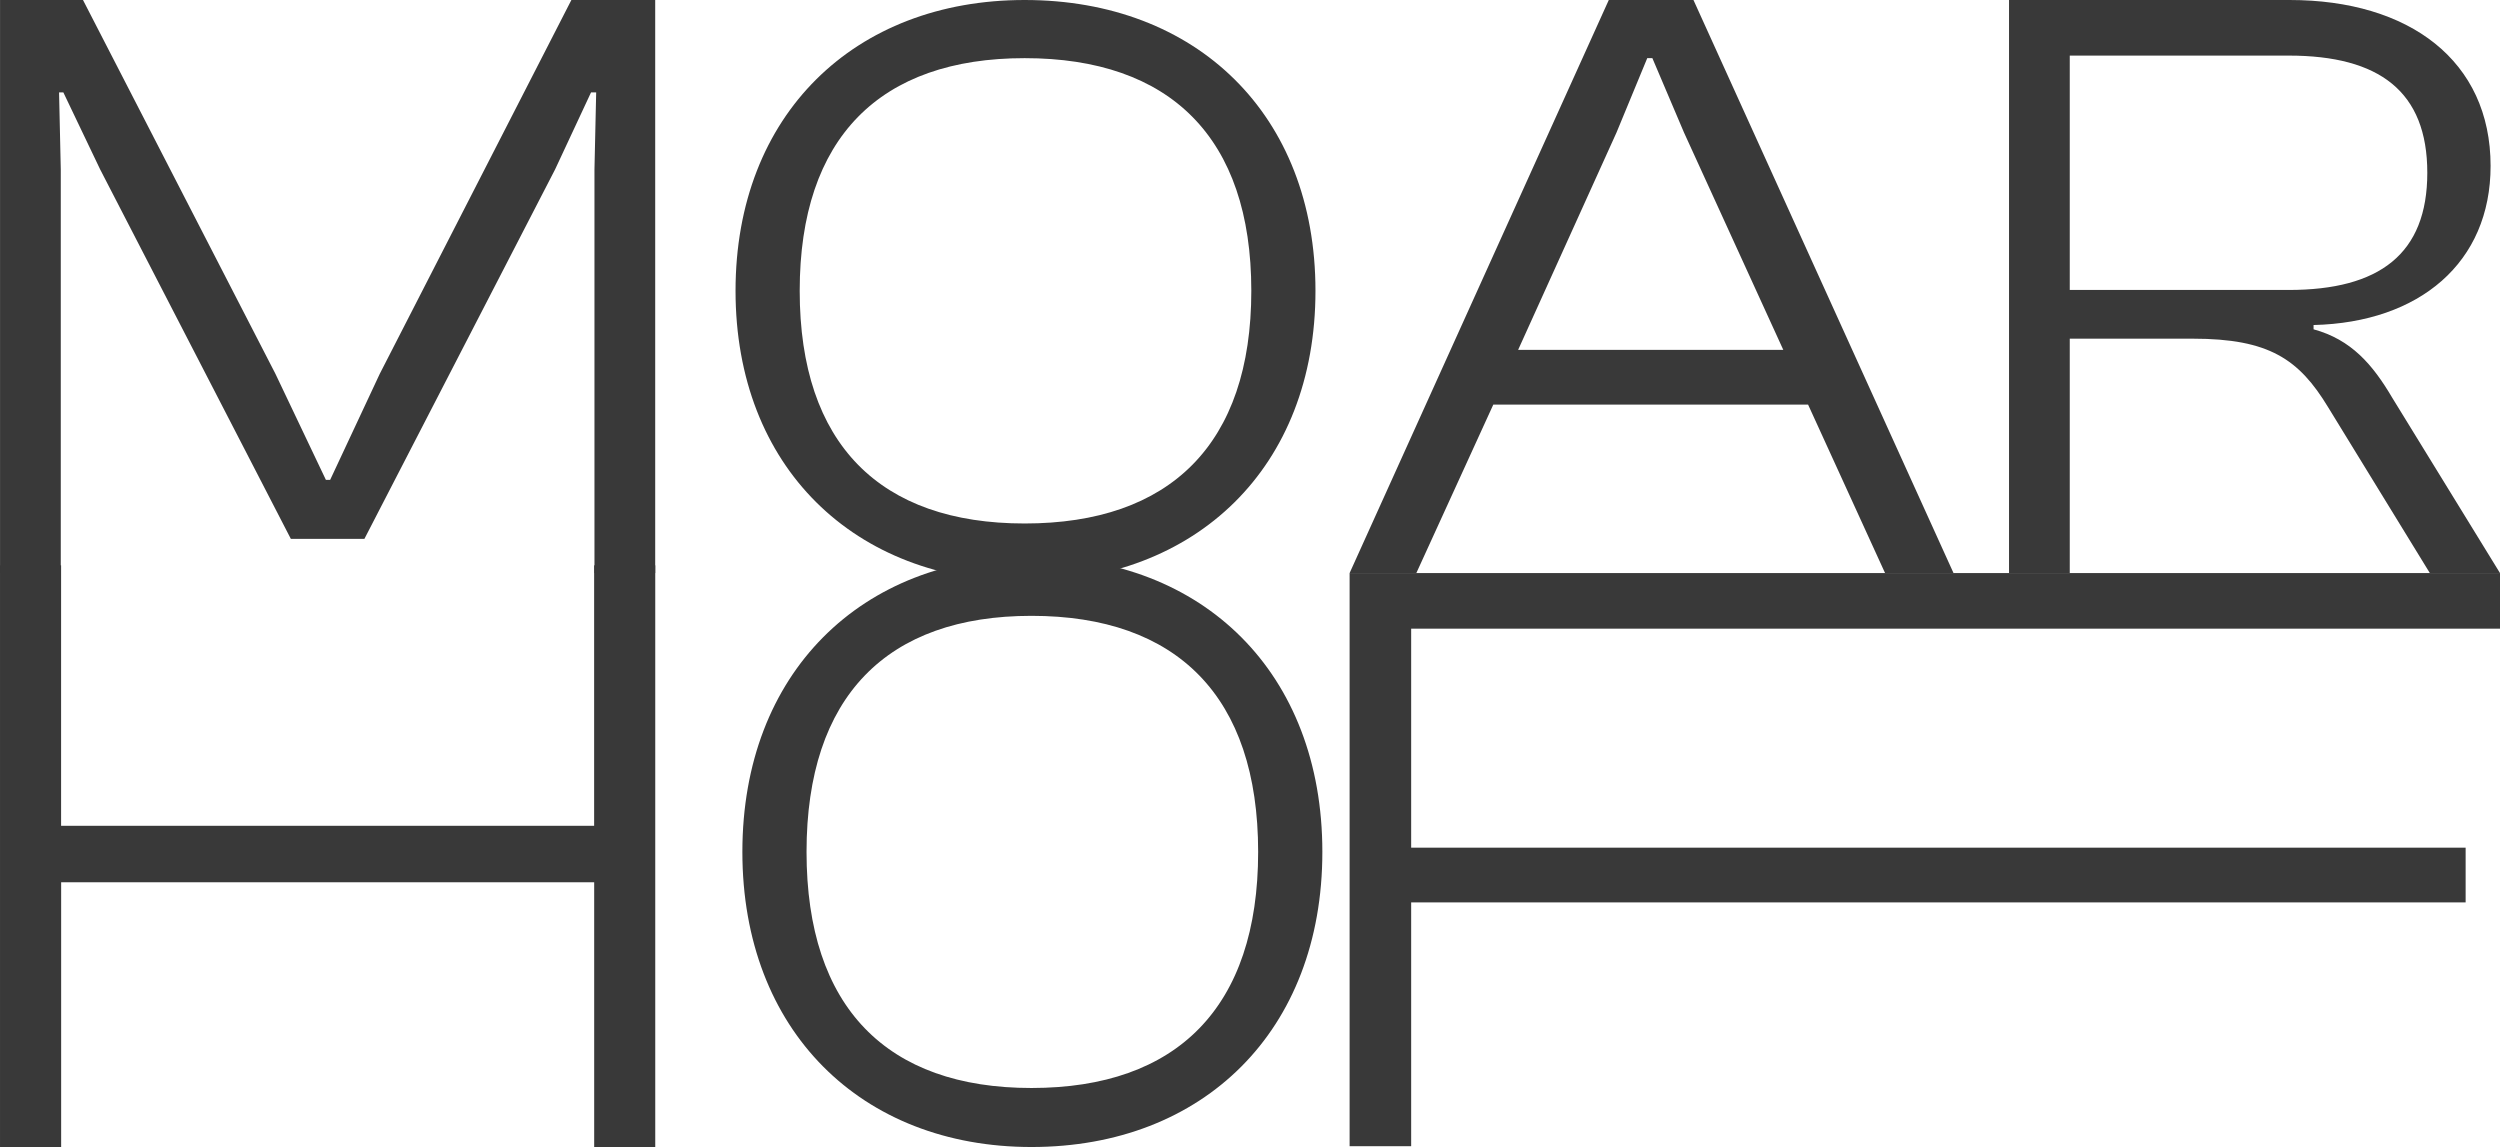 <?xml version="1.0" encoding="UTF-8"?>
<svg xmlns="http://www.w3.org/2000/svg" xmlns:xlink="http://www.w3.org/1999/xlink" width="255.612" height="117.275" viewBox="0 0 255.612 117.275">
  <defs>
    <clipPath id="clip-path">
      <path id="Pfad_3" data-name="Pfad 3" d="M0-34.662H255.611V-151.937H0Z" transform="translate(0 151.937)" fill="#393939"></path>
    </clipPath>
  </defs>
  <g id="Gruppe_11" data-name="Gruppe 11" transform="translate(0 151.937)">
    <g id="Gruppe_1" data-name="Gruppe 1" transform="translate(0 -151.936)">
      <path id="Pfad_1" data-name="Pfad 1" d="M-17.266,0l-19.59,38.218-5.073,10.844h-.437l-5.16-10.844L-67.2,0h-8.482V58.594h6.21V17.315l-.175-7.871h.437l3.761,7.871,19.5,37.781h7.521l19.5-37.781,3.673-7.871h.525l-.175,7.871V58.594h6.21V0Z" transform="translate(75.686)" fill="#393939"></path>
    </g>
    <g id="Gruppe_3" data-name="Gruppe 3" transform="translate(0 -151.937)" clip-path="url(#clip-path)">
      <g id="Gruppe_2" data-name="Gruppe 2" transform="translate(75.205 0)">
        <path id="Pfad_2" data-name="Pfad 2" d="M0-8.789C0-26.8,12.156-38.524,29.56-38.524c17.578,0,29.735,11.722,29.735,29.735S47.138,20.945,29.56,20.945C12.156,20.945,0,9.224,0-8.789m52.735,0c0-15.687-8.308-23.789-23.175-23.789-14.78,0-23,8.1-23,23.789S14.78,15,29.56,15C44.427,15,52.735,6.9,52.735-8.789" transform="translate(0 38.524)" fill="#393939"></path>
      </g>
    </g>
    <g id="Gruppe_4" data-name="Gruppe 4" transform="translate(137.99 -151.936)">
      <path id="Pfad_4" data-name="Pfad 4" d="M-7.832,0l-26.5,58.594h6.822l7.871-17.228H12.544l7.872,17.228h7L.826,0Zm.787,13.556L-3.9,5.946h.525l3.236,7.61L10.009,35.768H-17.1Z" transform="translate(34.332)" fill="#393939"></path>
    </g>
    <g id="Gruppe_6" data-name="Gruppe 6" transform="translate(0 -151.937)" clip-path="url(#clip-path)">
      <g id="Gruppe_5" data-name="Gruppe 5" transform="translate(205.412 0)">
        <path id="Pfad_5" data-name="Pfad 5" d="M0-17.318V-75.913H28.685c12.244,0,20.553,6.21,20.553,16.966,0,9.883-7.259,16.005-18.1,16.267v.438c3.848,1.049,6.034,3.585,8.046,7L50.2-17.318H43.028L32.621-34.285c-2.973-4.9-6.034-7-13.818-7H6.21v23.962ZM6.21-46.266H28.6c9.27,0,14.167-3.673,14.167-11.982S37.869-70.229,28.6-70.229H6.21Z" transform="translate(0 75.913)" fill="#393939"></path>
      </g>
    </g>
    <g id="Gruppe_7" data-name="Gruppe 7" transform="translate(0 -94.132)">
      <path id="Pfad_7" data-name="Pfad 7" d="M-17.954,0V26.629h-54.5V0H-78.7V59.47h6.251V32.4h54.5V59.47h6.244V0Z" transform="translate(78.701)" fill="#393939"></path>
    </g>
    <g id="Gruppe_9" data-name="Gruppe 9" transform="translate(0 -151.937)" clip-path="url(#clip-path)">
      <g id="Gruppe_8" data-name="Gruppe 8" transform="translate(75.904 56.931)">
        <path id="Pfad_8" data-name="Pfad 8" d="M0-8.917C0-27.2,12.156-39.089,29.56-39.089,47.139-39.089,59.3-27.2,59.3-8.917S47.139,21.256,29.56,21.256C12.156,21.256,0,9.362,0-8.917m52.735,0c0-15.916-8.308-24.137-23.175-24.137-14.78,0-23,8.221-23,24.137s8.22,24.139,23,24.139C44.427,15.221,52.735,7,52.735-8.917" transform="translate(0 39.089)" fill="#393939"></path>
      </g>
    </g>
    <g id="Gruppe_10" data-name="Gruppe 10" transform="translate(137.99 -93.342)">
      <path id="Pfad_10" data-name="Pfad 10" d="M0,0V58.6H6.294V33.672H114.108v-5.6H6.294V5.686H117.622V0Z" fill="#393939"></path>
    </g>
  </g>
</svg>
